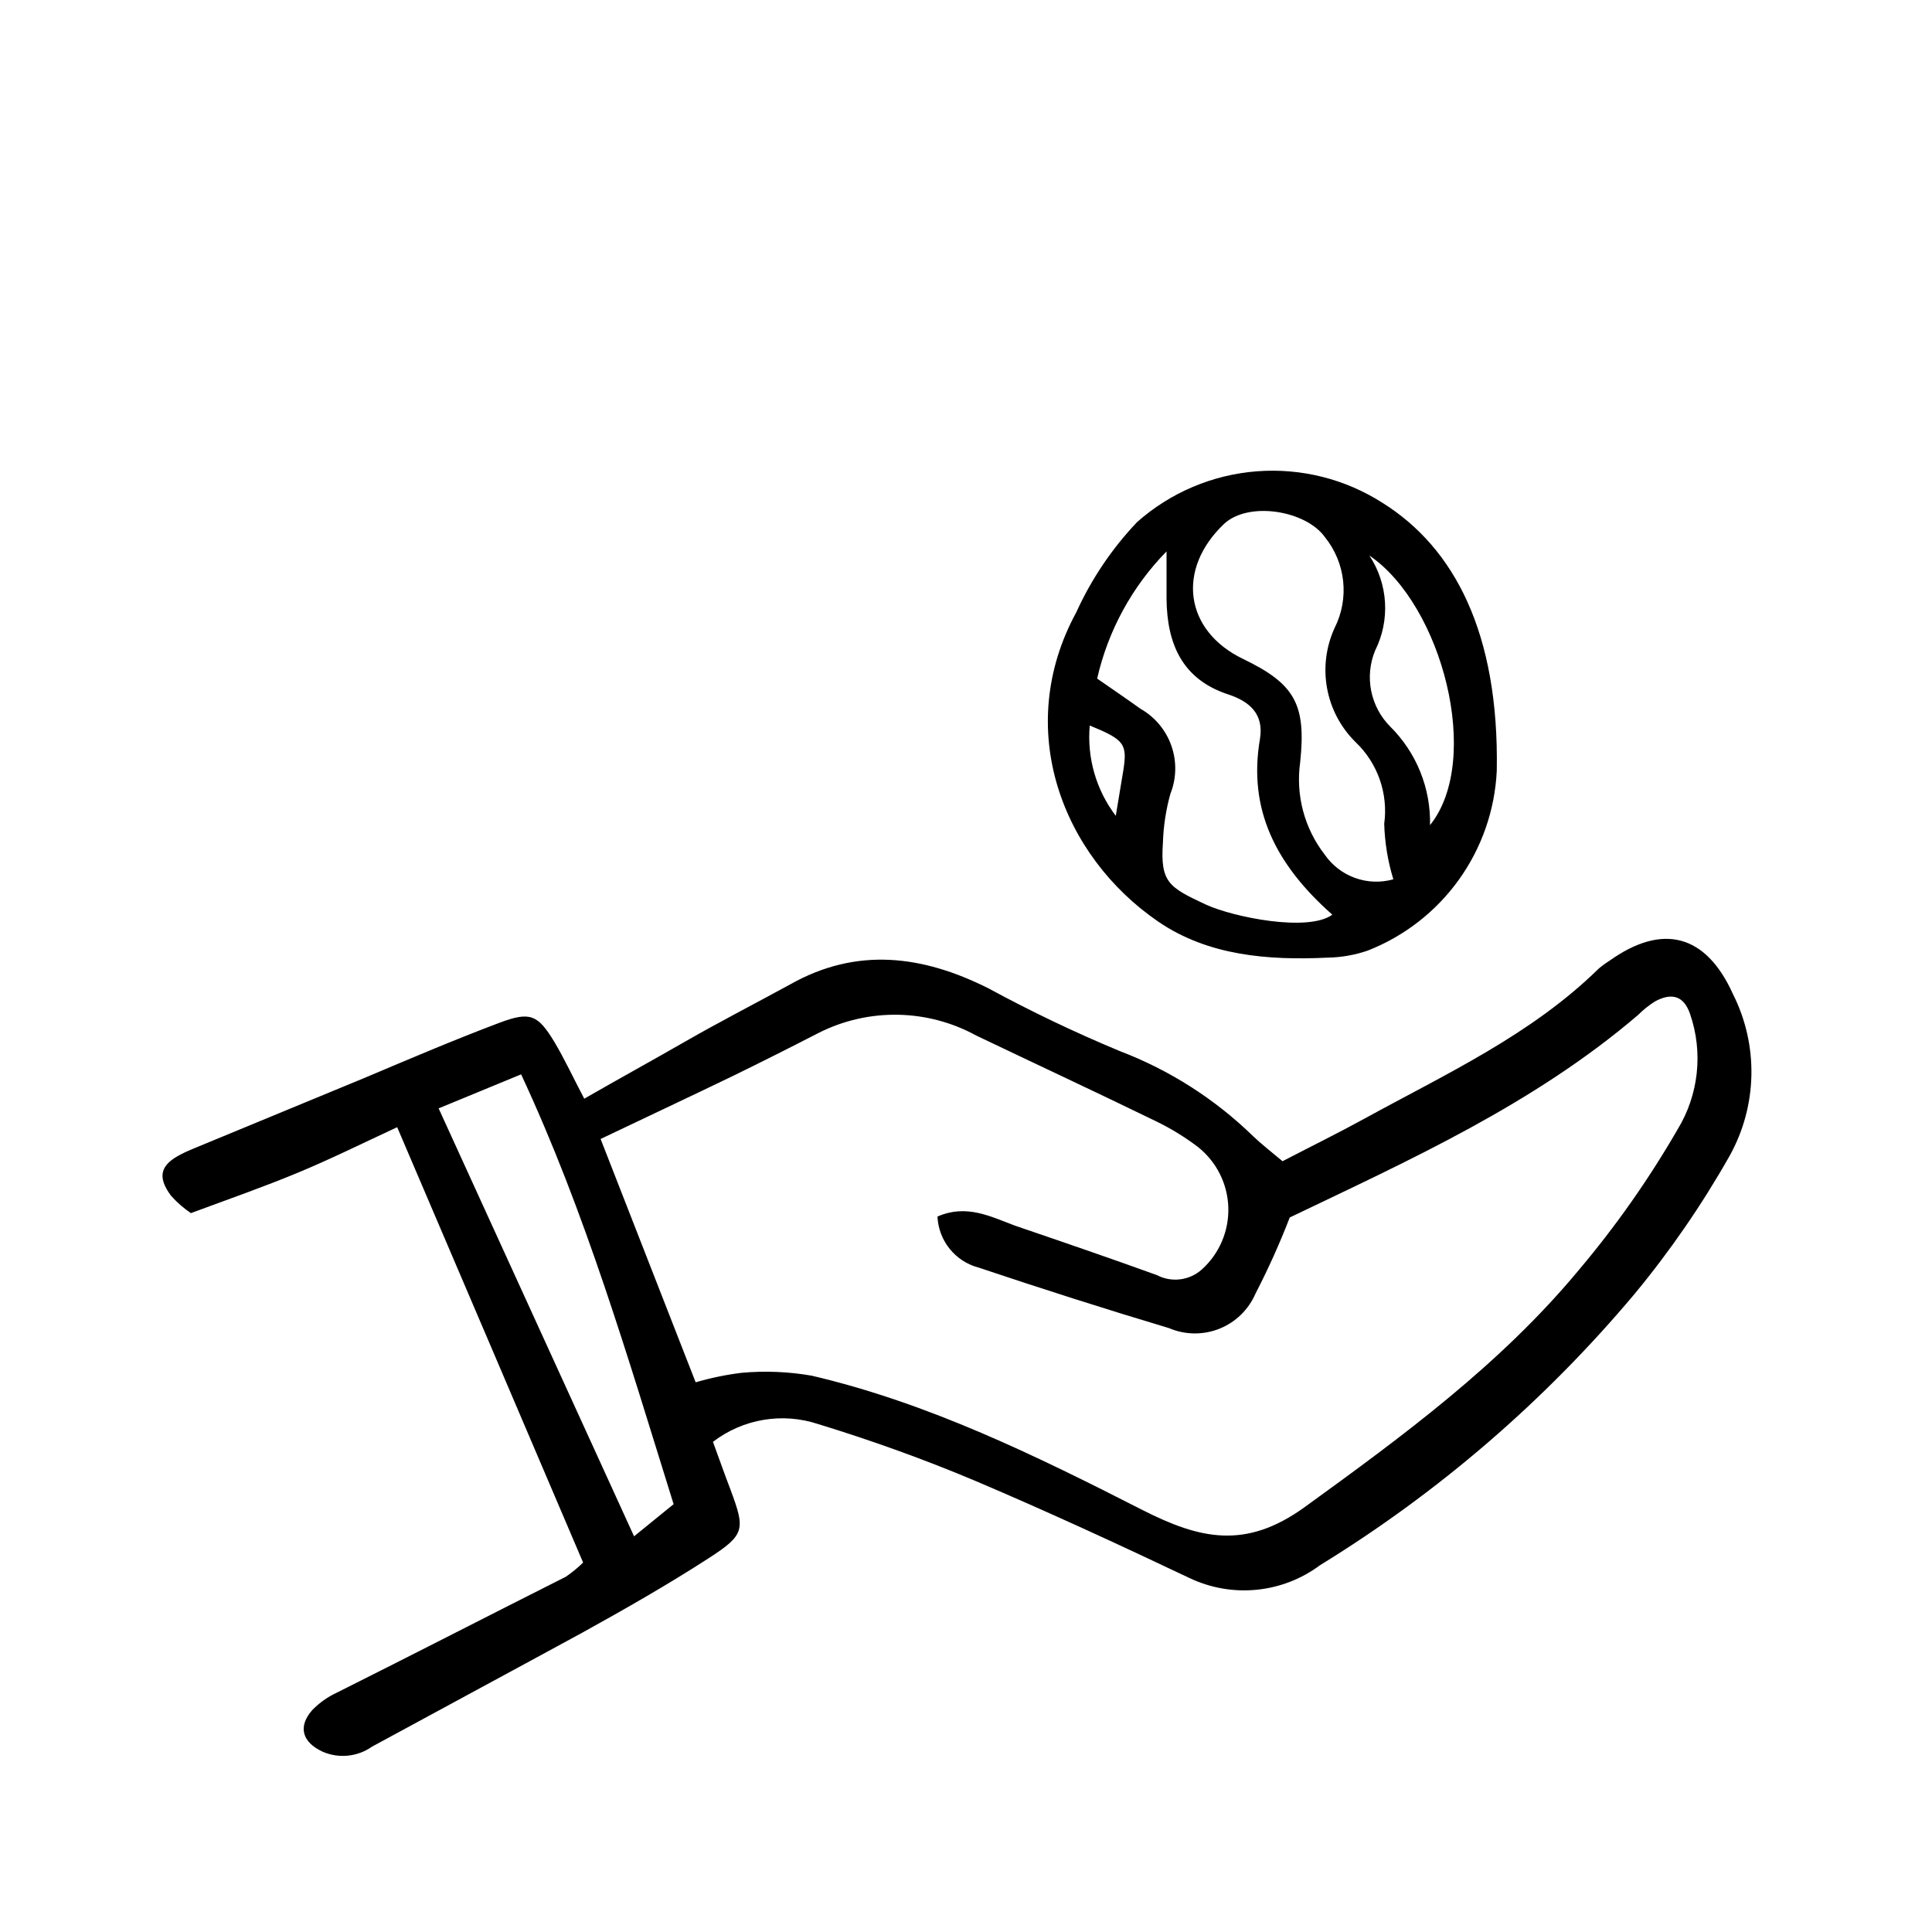 <?xml version="1.0" encoding="UTF-8"?>
<!-- Uploaded to: ICON Repo, www.svgrepo.com, Generator: ICON Repo Mixer Tools -->
<svg fill="#000000" width="800px" height="800px" version="1.1" viewBox="144 144 512 512" xmlns="http://www.w3.org/2000/svg">
 <g>
  <path d="m540.66 348.26c-0.492 10.398-3.984 20.434-10.055 28.891-6.07 8.457-14.461 14.977-24.156 18.77-3.422 1.176-7.012 1.805-10.629 1.863-15.77 0.754-31.641-0.504-44.84-9.523-25.492-17.434-38.543-51.137-21.766-81.969 4.004-8.82 9.453-16.906 16.121-23.93 8.828-7.824 19.969-12.551 31.727-13.461 11.758-0.91 23.492 2.047 33.418 8.422 18.844 11.84 30.832 34.309 30.18 70.938zm-27.406 28.766h-0.004c-1.461-4.773-2.273-9.719-2.418-14.711 1.094-8.023-1.734-16.086-7.606-21.664-3.914-3.859-6.543-8.832-7.535-14.238-0.992-5.41-0.297-10.988 1.992-15.988 1.934-3.836 2.723-8.148 2.266-12.422-0.457-4.269-2.137-8.32-4.836-11.66-5.039-7.055-20.152-9.574-26.703-3.527-12.746 12.09-10.48 28.363 5.039 35.82 13.703 6.602 16.727 11.992 15.113 27.355-1.234 8.707 1.113 17.539 6.5 24.488 1.973 2.852 4.785 5.016 8.047 6.188 3.258 1.176 6.805 1.301 10.141 0.359zm-16.176 9.371c-15.113-13.352-22.32-27.961-19.195-46.453 1.16-6.699-2.719-10.078-8.465-11.941-12.191-4.031-16.121-13.453-16.273-25.191v-12.695l0.004 0.004c-9.129 9.32-15.496 20.984-18.391 33.707 3.828 2.672 7.707 5.289 11.488 8.012v-0.004c3.824 2.172 6.731 5.652 8.184 9.805 1.457 4.148 1.355 8.684-0.277 12.766-1.164 4.191-1.82 8.504-1.965 12.848-0.754 10.68 1.664 11.891 11.285 16.426 7.309 3.375 27.207 7.406 33.605 2.719zm25.895-23.73c13.906-17.281 3.223-58.34-16.07-71.441v0.004c2.445 3.695 3.871 7.969 4.137 12.391 0.266 4.426-0.641 8.84-2.625 12.801-1.391 3.379-1.75 7.098-1.031 10.684 0.715 3.586 2.477 6.879 5.062 9.469 6.938 6.887 10.746 16.32 10.527 26.098zm-90.184-26.398h0.004c-0.762 8.559 1.699 17.094 6.902 23.934 0.805-5.039 1.41-8.363 1.965-11.84 1.16-7.258 0.352-8.312-8.867-12.094z"/>
  <path d="m298.53 558.09c-16.273-38.09-32.445-76.074-49.273-115.37-8.918 4.133-17.531 8.414-26.398 12.09-8.867 3.68-18.188 6.953-28.266 10.68-1.949-1.316-3.727-2.875-5.289-4.633-3.727-5.039-2.82-8.211 2.82-11.035 1.059-0.555 2.168-1.008 3.223-1.461l45.344-18.742c11.941-5.039 23.73-10.078 35.77-14.609 8.062-3.023 10.078-2.066 14.41 5.039 2.769 4.637 5.039 9.574 7.961 15.113 9.219-5.289 17.938-10.078 26.703-15.113 8.766-5.039 18.539-10.078 27.762-15.113 17.785-10.078 35.266-7.758 52.699 1.008h-0.004c11.312 6.137 22.93 11.688 34.816 16.625 13.168 5.023 25.168 12.688 35.266 22.52 2.215 2.117 4.684 4.031 7.809 6.648 7.254-3.777 14.559-7.356 21.715-11.285 21.562-11.84 44.133-22.168 62.07-39.75 0.887-0.754 1.832-1.445 2.82-2.066 14.105-10.078 25.594-7.055 32.746 8.766v0.004c6.859 13.586 6.519 29.688-0.906 42.973-7.309 12.91-15.738 25.148-25.191 36.578-23.738 28.266-51.875 52.523-83.328 71.844-4.902 3.648-10.703 5.894-16.781 6.5-6.078 0.602-12.207-0.461-17.73-3.074-18.691-8.867-37.535-17.582-56.629-25.695-13.602-5.742-27.609-10.781-41.766-15.113-9.52-3.18-19.996-1.422-27.961 4.684 1.512 4.133 3.023 8.414 4.637 12.645 3.93 10.578 3.93 11.941-5.844 18.238-10.832 7.004-22.066 13.402-33.352 19.648-18.488 10.078-37.23 20.152-55.773 30.23-3.832 2.707-8.797 3.223-13.102 1.359-5.441-2.519-6.648-6.648-2.719-11.082 1.875-1.906 4.074-3.461 6.5-4.586 20.152-10.078 40.305-20.453 60.711-30.73l-0.004-0.004c1.617-1.109 3.133-2.356 4.535-3.727zm93.91-91.691c7.707-3.375 14.055 0 20.555 2.418 12.543 4.281 25.191 8.613 37.586 13.098 3.902 2.043 8.668 1.441 11.938-1.512 4.641-4.191 7.203-10.215 6.996-16.469-0.203-6.25-3.148-12.094-8.051-15.977-3.461-2.629-7.176-4.906-11.086-6.801-15.82-7.707-31.738-15.113-47.66-22.723-12.957-7.102-28.578-7.363-41.766-0.703-7.559 3.894-15.18 7.723-22.871 11.484-11.488 5.543-23.074 10.984-34.914 16.625l25.191 64.488h-0.004c3.988-1.168 8.066-2.012 12.195-2.519 6.184-0.559 12.418-0.305 18.539 0.758 31.035 7.254 59.551 21.262 87.715 35.621 15.113 7.656 27.258 10.578 42.977-0.805 26.094-18.898 51.938-37.891 72.594-62.777 9.82-11.629 18.586-24.105 26.199-37.285 5.606-9.188 6.824-20.398 3.324-30.578-1.715-5.039-5.039-5.644-9.27-3.375-1.645 1.031-3.164 2.25-4.535 3.625-27.711 23.68-60.457 38.391-92.297 53.656-2.656 6.875-5.684 13.602-9.066 20.152-1.832 4.25-5.269 7.606-9.566 9.324-4.301 1.719-9.102 1.664-13.359-0.156-16.828-5.039-33.555-10.379-50.383-16.02h0.004c-3.043-0.785-5.75-2.523-7.727-4.965-1.977-2.441-3.121-5.449-3.258-8.586zm-132.2-28.668 51.793 113.41 10.48-8.516c-12.145-38.941-23.277-77.133-40.41-113.91z"/>
 </g>
</svg>